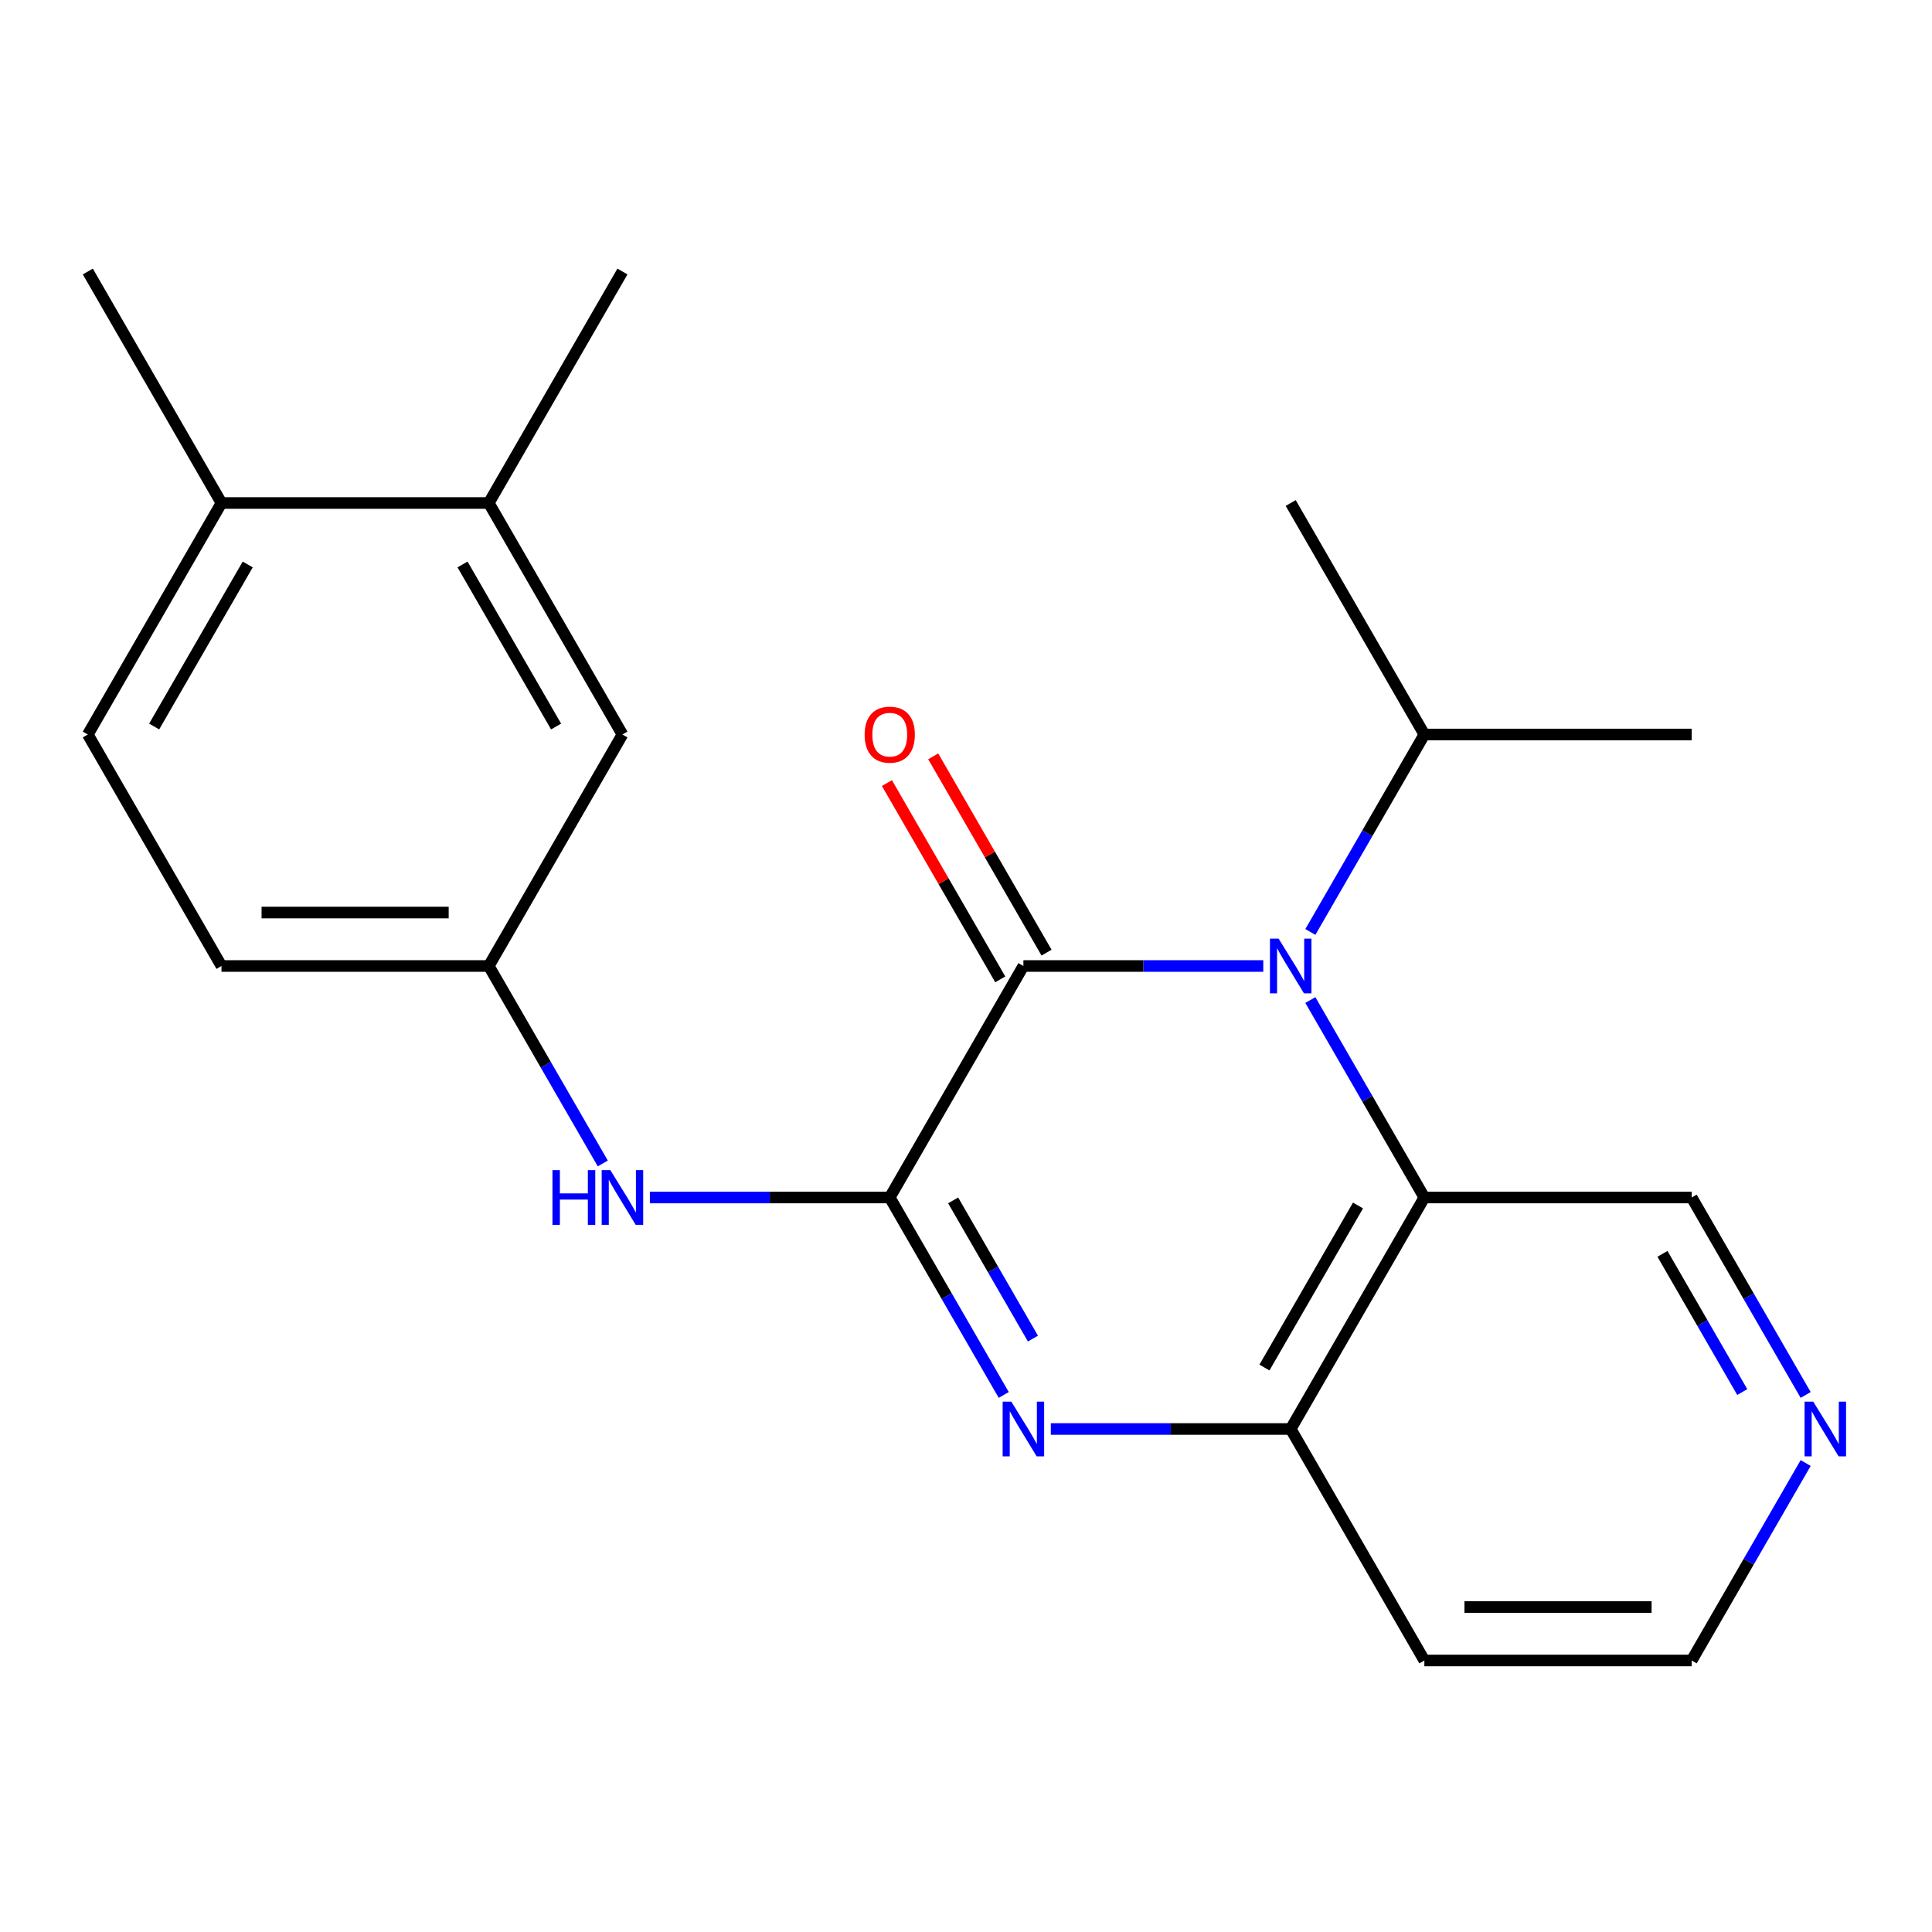<?xml version='1.0' encoding='iso-8859-1'?>
<svg version='1.1' baseProfile='full'
              xmlns='http://www.w3.org/2000/svg'
                      xmlns:rdkit='http://www.rdkit.org/xml'
                      xmlns:xlink='http://www.w3.org/1999/xlink'
                  xml:space='preserve'
width='1000px' height='1000px' viewBox='0 0 1000 1000'>
<!-- END OF HEADER -->
<rect style='opacity:1.0;fill:#FFFFFF;stroke:none' width='1000' height='1000' x='0' y='0'> </rect>
<path class='bond-1' d='M 460.529,619.822 L 529.708,500' style='fill:none;fill-rule:evenodd;stroke:#000000;stroke-width:6px;stroke-linecap:butt;stroke-linejoin:miter;stroke-opacity:1' />
<path class='bond-2' d='M 460.529,619.822 L 490.033,670.923' style='fill:none;fill-rule:evenodd;stroke:#000000;stroke-width:6px;stroke-linecap:butt;stroke-linejoin:miter;stroke-opacity:1' />
<path class='bond-2' d='M 490.033,670.923 L 519.536,722.024' style='fill:none;fill-rule:evenodd;stroke:#0000FF;stroke-width:6px;stroke-linecap:butt;stroke-linejoin:miter;stroke-opacity:1' />
<path class='bond-2' d='M 493.345,621.316 L 513.997,657.087' style='fill:none;fill-rule:evenodd;stroke:#000000;stroke-width:6px;stroke-linecap:butt;stroke-linejoin:miter;stroke-opacity:1' />
<path class='bond-2' d='M 513.997,657.087 L 534.649,692.858' style='fill:none;fill-rule:evenodd;stroke:#0000FF;stroke-width:6px;stroke-linecap:butt;stroke-linejoin:miter;stroke-opacity:1' />
<path class='bond-5' d='M 460.529,619.822 L 398.45,619.822' style='fill:none;fill-rule:evenodd;stroke:#000000;stroke-width:6px;stroke-linecap:butt;stroke-linejoin:miter;stroke-opacity:1' />
<path class='bond-5' d='M 398.45,619.822 L 336.37,619.822' style='fill:none;fill-rule:evenodd;stroke:#0000FF;stroke-width:6px;stroke-linecap:butt;stroke-linejoin:miter;stroke-opacity:1' />
<path class='bond-0' d='M 653.868,500 L 591.788,500' style='fill:none;fill-rule:evenodd;stroke:#0000FF;stroke-width:6px;stroke-linecap:butt;stroke-linejoin:miter;stroke-opacity:1' />
<path class='bond-0' d='M 591.788,500 L 529.708,500' style='fill:none;fill-rule:evenodd;stroke:#000000;stroke-width:6px;stroke-linecap:butt;stroke-linejoin:miter;stroke-opacity:1' />
<path class='bond-10' d='M 678.239,482.381 L 707.742,431.28' style='fill:none;fill-rule:evenodd;stroke:#0000FF;stroke-width:6px;stroke-linecap:butt;stroke-linejoin:miter;stroke-opacity:1' />
<path class='bond-10' d='M 707.742,431.28 L 737.246,380.178' style='fill:none;fill-rule:evenodd;stroke:#000000;stroke-width:6px;stroke-linecap:butt;stroke-linejoin:miter;stroke-opacity:1' />
<path class='bond-22' d='M 678.239,517.619 L 707.742,568.72' style='fill:none;fill-rule:evenodd;stroke:#0000FF;stroke-width:6px;stroke-linecap:butt;stroke-linejoin:miter;stroke-opacity:1' />
<path class='bond-22' d='M 707.742,568.72 L 737.246,619.822' style='fill:none;fill-rule:evenodd;stroke:#000000;stroke-width:6px;stroke-linecap:butt;stroke-linejoin:miter;stroke-opacity:1' />
<path class='bond-7' d='M 541.69,493.082 L 512.36,442.281' style='fill:none;fill-rule:evenodd;stroke:#000000;stroke-width:6px;stroke-linecap:butt;stroke-linejoin:miter;stroke-opacity:1' />
<path class='bond-7' d='M 512.36,442.281 L 483.03,391.479' style='fill:none;fill-rule:evenodd;stroke:#FF0000;stroke-width:6px;stroke-linecap:butt;stroke-linejoin:miter;stroke-opacity:1' />
<path class='bond-7' d='M 517.726,506.918 L 488.396,456.117' style='fill:none;fill-rule:evenodd;stroke:#000000;stroke-width:6px;stroke-linecap:butt;stroke-linejoin:miter;stroke-opacity:1' />
<path class='bond-7' d='M 488.396,456.117 L 459.066,405.315' style='fill:none;fill-rule:evenodd;stroke:#FF0000;stroke-width:6px;stroke-linecap:butt;stroke-linejoin:miter;stroke-opacity:1' />
<path class='bond-4' d='M 543.907,739.643 L 605.987,739.643' style='fill:none;fill-rule:evenodd;stroke:#0000FF;stroke-width:6px;stroke-linecap:butt;stroke-linejoin:miter;stroke-opacity:1' />
<path class='bond-4' d='M 605.987,739.643 L 668.067,739.643' style='fill:none;fill-rule:evenodd;stroke:#000000;stroke-width:6px;stroke-linecap:butt;stroke-linejoin:miter;stroke-opacity:1' />
<path class='bond-3' d='M 737.246,619.822 L 668.067,739.643' style='fill:none;fill-rule:evenodd;stroke:#000000;stroke-width:6px;stroke-linecap:butt;stroke-linejoin:miter;stroke-opacity:1' />
<path class='bond-3' d='M 702.904,623.959 L 654.479,707.834' style='fill:none;fill-rule:evenodd;stroke:#000000;stroke-width:6px;stroke-linecap:butt;stroke-linejoin:miter;stroke-opacity:1' />
<path class='bond-15' d='M 737.246,619.822 L 875.604,619.822' style='fill:none;fill-rule:evenodd;stroke:#000000;stroke-width:6px;stroke-linecap:butt;stroke-linejoin:miter;stroke-opacity:1' />
<path class='bond-14' d='M 668.067,739.643 L 737.246,859.465' style='fill:none;fill-rule:evenodd;stroke:#000000;stroke-width:6px;stroke-linecap:butt;stroke-linejoin:miter;stroke-opacity:1' />
<path class='bond-8' d='M 311.999,602.203 L 282.495,551.101' style='fill:none;fill-rule:evenodd;stroke:#0000FF;stroke-width:6px;stroke-linecap:butt;stroke-linejoin:miter;stroke-opacity:1' />
<path class='bond-8' d='M 282.495,551.101 L 252.992,500' style='fill:none;fill-rule:evenodd;stroke:#000000;stroke-width:6px;stroke-linecap:butt;stroke-linejoin:miter;stroke-opacity:1' />
<path class='bond-6' d='M 252.992,260.357 L 322.171,380.178' style='fill:none;fill-rule:evenodd;stroke:#000000;stroke-width:6px;stroke-linecap:butt;stroke-linejoin:miter;stroke-opacity:1' />
<path class='bond-6' d='M 239.404,292.166 L 287.83,376.041' style='fill:none;fill-rule:evenodd;stroke:#000000;stroke-width:6px;stroke-linecap:butt;stroke-linejoin:miter;stroke-opacity:1' />
<path class='bond-18' d='M 252.992,260.357 L 322.171,140.535' style='fill:none;fill-rule:evenodd;stroke:#000000;stroke-width:6px;stroke-linecap:butt;stroke-linejoin:miter;stroke-opacity:1' />
<path class='bond-24' d='M 252.992,260.357 L 114.634,260.357' style='fill:none;fill-rule:evenodd;stroke:#000000;stroke-width:6px;stroke-linecap:butt;stroke-linejoin:miter;stroke-opacity:1' />
<path class='bond-9' d='M 252.992,500 L 322.171,380.178' style='fill:none;fill-rule:evenodd;stroke:#000000;stroke-width:6px;stroke-linecap:butt;stroke-linejoin:miter;stroke-opacity:1' />
<path class='bond-16' d='M 252.992,500 L 114.634,500' style='fill:none;fill-rule:evenodd;stroke:#000000;stroke-width:6px;stroke-linecap:butt;stroke-linejoin:miter;stroke-opacity:1' />
<path class='bond-16' d='M 232.238,472.328 L 135.387,472.328' style='fill:none;fill-rule:evenodd;stroke:#000000;stroke-width:6px;stroke-linecap:butt;stroke-linejoin:miter;stroke-opacity:1' />
<path class='bond-20' d='M 737.246,380.178 L 875.604,380.178' style='fill:none;fill-rule:evenodd;stroke:#000000;stroke-width:6px;stroke-linecap:butt;stroke-linejoin:miter;stroke-opacity:1' />
<path class='bond-21' d='M 737.246,380.178 L 668.067,260.357' style='fill:none;fill-rule:evenodd;stroke:#000000;stroke-width:6px;stroke-linecap:butt;stroke-linejoin:miter;stroke-opacity:1' />
<path class='bond-11' d='M 114.634,260.357 L 45.455,380.178' style='fill:none;fill-rule:evenodd;stroke:#000000;stroke-width:6px;stroke-linecap:butt;stroke-linejoin:miter;stroke-opacity:1' />
<path class='bond-11' d='M 128.221,292.166 L 79.796,376.041' style='fill:none;fill-rule:evenodd;stroke:#000000;stroke-width:6px;stroke-linecap:butt;stroke-linejoin:miter;stroke-opacity:1' />
<path class='bond-19' d='M 114.634,260.357 L 45.455,140.535' style='fill:none;fill-rule:evenodd;stroke:#000000;stroke-width:6px;stroke-linecap:butt;stroke-linejoin:miter;stroke-opacity:1' />
<path class='bond-12' d='M 934.611,757.262 L 905.107,808.364' style='fill:none;fill-rule:evenodd;stroke:#0000FF;stroke-width:6px;stroke-linecap:butt;stroke-linejoin:miter;stroke-opacity:1' />
<path class='bond-12' d='M 905.107,808.364 L 875.604,859.465' style='fill:none;fill-rule:evenodd;stroke:#000000;stroke-width:6px;stroke-linecap:butt;stroke-linejoin:miter;stroke-opacity:1' />
<path class='bond-23' d='M 934.611,722.024 L 905.107,670.923' style='fill:none;fill-rule:evenodd;stroke:#0000FF;stroke-width:6px;stroke-linecap:butt;stroke-linejoin:miter;stroke-opacity:1' />
<path class='bond-23' d='M 905.107,670.923 L 875.604,619.822' style='fill:none;fill-rule:evenodd;stroke:#000000;stroke-width:6px;stroke-linecap:butt;stroke-linejoin:miter;stroke-opacity:1' />
<path class='bond-23' d='M 901.795,720.53 L 881.143,684.759' style='fill:none;fill-rule:evenodd;stroke:#0000FF;stroke-width:6px;stroke-linecap:butt;stroke-linejoin:miter;stroke-opacity:1' />
<path class='bond-23' d='M 881.143,684.759 L 860.49,648.988' style='fill:none;fill-rule:evenodd;stroke:#000000;stroke-width:6px;stroke-linecap:butt;stroke-linejoin:miter;stroke-opacity:1' />
<path class='bond-13' d='M 45.455,380.178 L 114.634,500' style='fill:none;fill-rule:evenodd;stroke:#000000;stroke-width:6px;stroke-linecap:butt;stroke-linejoin:miter;stroke-opacity:1' />
<path class='bond-17' d='M 737.246,859.465 L 875.604,859.465' style='fill:none;fill-rule:evenodd;stroke:#000000;stroke-width:6px;stroke-linecap:butt;stroke-linejoin:miter;stroke-opacity:1' />
<path class='bond-17' d='M 757.999,831.794 L 854.85,831.794' style='fill:none;fill-rule:evenodd;stroke:#000000;stroke-width:6px;stroke-linecap:butt;stroke-linejoin:miter;stroke-opacity:1' />
<path  class='atom-1' d='M 661.807 485.84
L 671.087 500.84
Q 672.007 502.32, 673.487 505
Q 674.967 507.68, 675.047 507.84
L 675.047 485.84
L 678.807 485.84
L 678.807 514.16
L 674.927 514.16
L 664.967 497.76
Q 663.807 495.84, 662.567 493.64
Q 661.367 491.44, 661.007 490.76
L 661.007 514.16
L 657.327 514.16
L 657.327 485.84
L 661.807 485.84
' fill='#0000FF'/>
<path  class='atom-3' d='M 523.448 725.483
L 532.728 740.483
Q 533.648 741.963, 535.128 744.643
Q 536.608 747.323, 536.688 747.483
L 536.688 725.483
L 540.448 725.483
L 540.448 753.803
L 536.568 753.803
L 526.608 737.403
Q 525.448 735.483, 524.208 733.283
Q 523.008 731.083, 522.648 730.403
L 522.648 753.803
L 518.968 753.803
L 518.968 725.483
L 523.448 725.483
' fill='#0000FF'/>
<path  class='atom-6' d='M 285.951 605.662
L 289.791 605.662
L 289.791 617.702
L 304.271 617.702
L 304.271 605.662
L 308.111 605.662
L 308.111 633.982
L 304.271 633.982
L 304.271 620.902
L 289.791 620.902
L 289.791 633.982
L 285.951 633.982
L 285.951 605.662
' fill='#0000FF'/>
<path  class='atom-6' d='M 315.911 605.662
L 325.191 620.662
Q 326.111 622.142, 327.591 624.822
Q 329.071 627.502, 329.151 627.662
L 329.151 605.662
L 332.911 605.662
L 332.911 633.982
L 329.031 633.982
L 319.071 617.582
Q 317.911 615.662, 316.671 613.462
Q 315.471 611.262, 315.111 610.582
L 315.111 633.982
L 311.431 633.982
L 311.431 605.662
L 315.911 605.662
' fill='#0000FF'/>
<path  class='atom-8' d='M 447.529 380.258
Q 447.529 373.458, 450.889 369.658
Q 454.249 365.858, 460.529 365.858
Q 466.809 365.858, 470.169 369.658
Q 473.529 373.458, 473.529 380.258
Q 473.529 387.138, 470.129 391.058
Q 466.729 394.938, 460.529 394.938
Q 454.289 394.938, 450.889 391.058
Q 447.529 387.178, 447.529 380.258
M 460.529 391.738
Q 464.849 391.738, 467.169 388.858
Q 469.529 385.938, 469.529 380.258
Q 469.529 374.698, 467.169 371.898
Q 464.849 369.058, 460.529 369.058
Q 456.209 369.058, 453.849 371.858
Q 451.529 374.658, 451.529 380.258
Q 451.529 385.978, 453.849 388.858
Q 456.209 391.738, 460.529 391.738
' fill='#FF0000'/>
<path  class='atom-13' d='M 938.523 725.483
L 947.803 740.483
Q 948.723 741.963, 950.203 744.643
Q 951.683 747.323, 951.763 747.483
L 951.763 725.483
L 955.523 725.483
L 955.523 753.803
L 951.643 753.803
L 941.683 737.403
Q 940.523 735.483, 939.283 733.283
Q 938.083 731.083, 937.723 730.403
L 937.723 753.803
L 934.043 753.803
L 934.043 725.483
L 938.523 725.483
' fill='#0000FF'/>
</svg>
